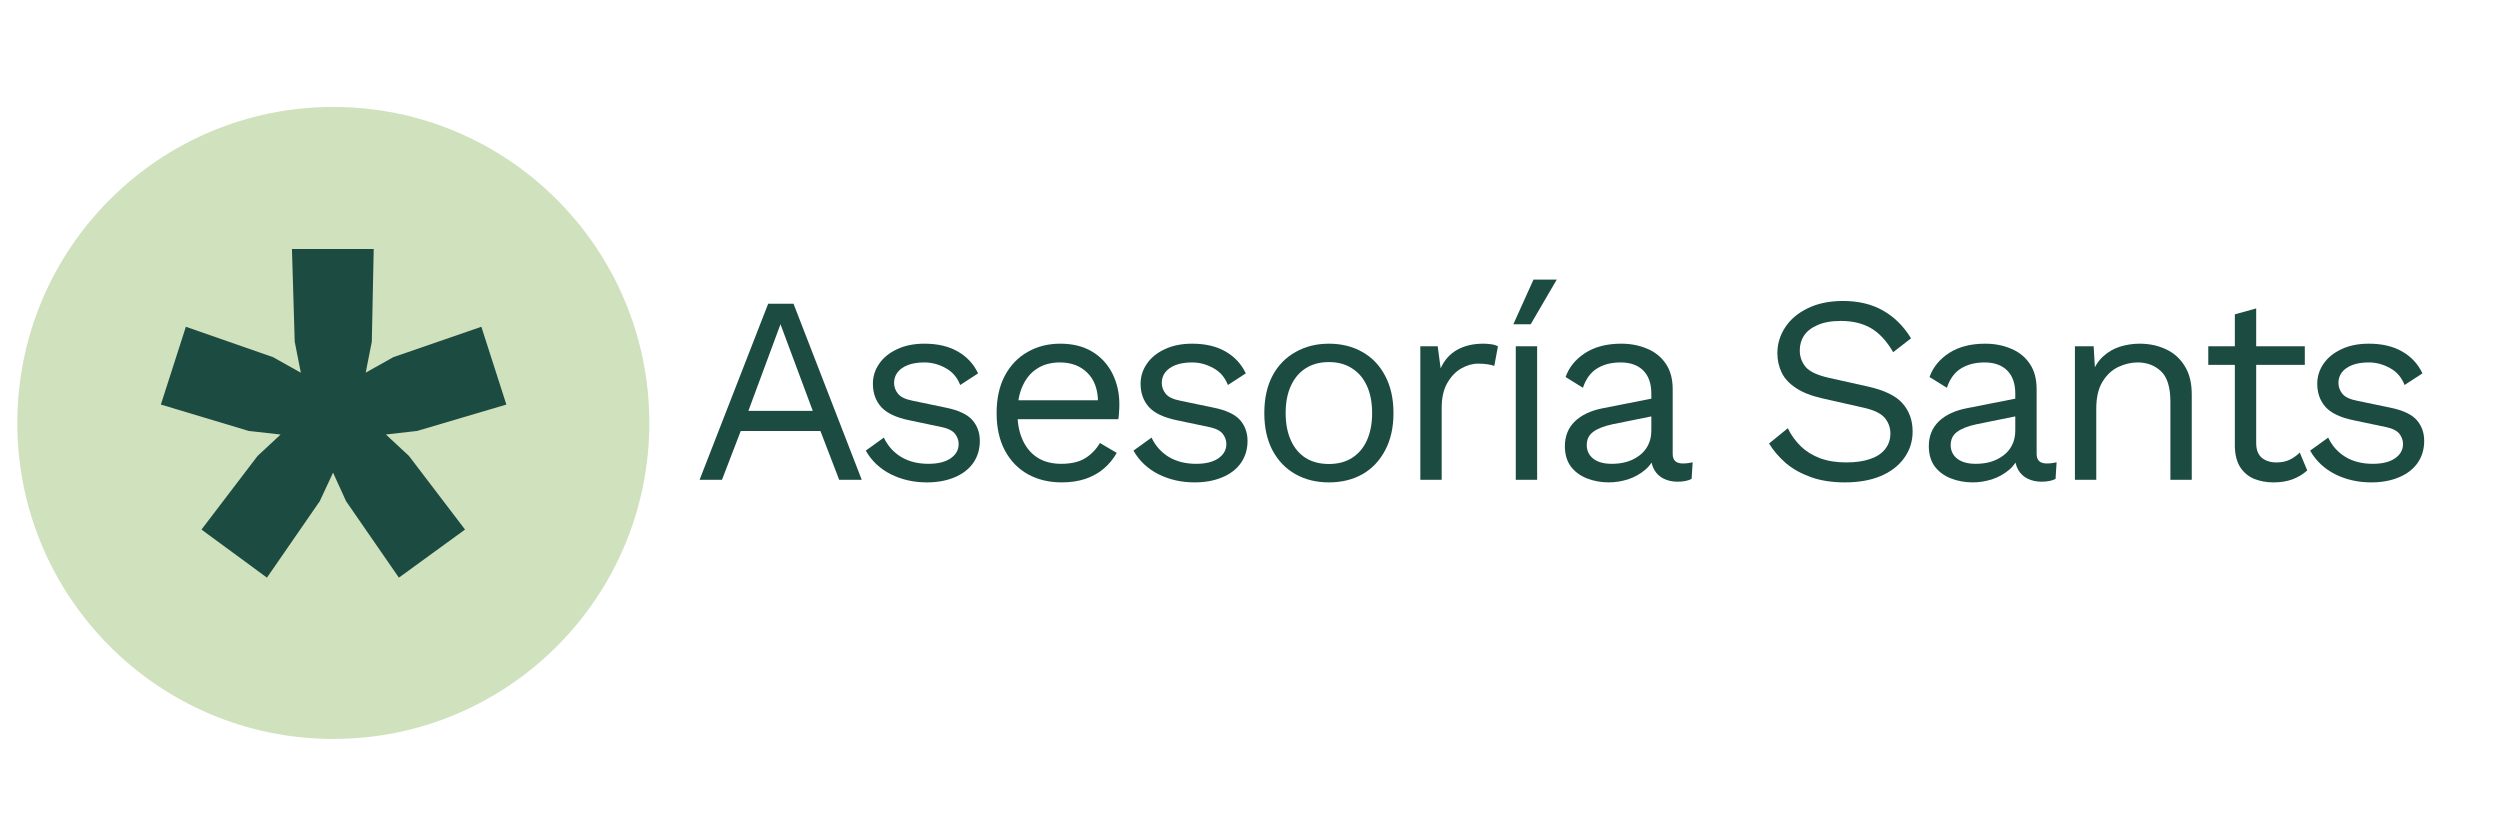 <svg xmlns="http://www.w3.org/2000/svg" xmlns:xlink="http://www.w3.org/1999/xlink" width="300" zoomAndPan="magnify" viewBox="0 0 224.88 75" height="100" preserveAspectRatio="xMidYMid meet"><defs><g></g><clipPath id="f1dd30e80b"><path d="M 1.5 9.625 L 58.379 9.625 L 58.379 66.504 L 1.5 66.504 Z M 1.5 9.625 " clip-rule="nonzero"></path></clipPath><clipPath id="7ab4f63a71"><path d="M 29.938 9.625 C 14.23 9.625 1.5 22.359 1.5 38.066 C 1.5 53.773 14.23 66.504 29.938 66.504 C 45.645 66.504 58.379 53.773 58.379 38.066 C 58.379 22.359 45.645 9.625 29.938 9.625 Z M 29.938 9.625 " clip-rule="nonzero"></path></clipPath></defs><g clip-path="url(#f1dd30e80b)"><g clip-path="url(#7ab4f63a71)"><path fill="#cfe1bd" d="M 1.5 9.625 L 58.379 9.625 L 58.379 66.504 L 1.5 66.504 Z M 1.5 9.625 " fill-opacity="1" fill-rule="nonzero"></path></g></g><g fill="#1c4b42" fill-opacity="1"><g transform="translate(12.043, 66.832)"><g><path d="M 19.594 -30.547 L 24.703 -25.797 L 29.75 -19.172 L 23.797 -14.844 L 19.047 -21.719 L 16.188 -27.984 Z M 16.188 -30.547 L 19.594 -27.984 L 16.672 -21.719 L 11.922 -14.844 L 6.031 -19.172 L 11.078 -25.797 Z M 4.625 -37.422 L 12.469 -34.688 L 18.562 -31.281 L 17.891 -29.266 L 17.219 -27.266 L 10.281 -28.047 L 2.375 -30.422 Z M 21.531 -44.422 L 21.359 -36.078 L 20.016 -29.266 L 15.766 -29.266 L 14.422 -36.078 L 14.172 -44.422 Z M 31.219 -37.422 L 33.469 -30.422 L 25.438 -28.047 L 18.562 -27.266 L 17.891 -29.266 L 17.219 -31.281 L 23.297 -34.688 Z M 31.219 -37.422 "></path></g></g></g><g fill="#1c4b42" fill-opacity="1"><g transform="translate(62.278, 43.181)"><g><path d="M 15.219 0 L 13.188 0 L 11.5 -4.391 L 4.328 -4.391 L 2.641 0 L 0.625 0 L 6.797 -15.844 L 9.078 -15.844 Z M 5.016 -6.203 L 10.812 -6.203 L 7.906 -14 Z M 5.016 -6.203 "></path></g></g></g><g fill="#1c4b42" fill-opacity="1"><g transform="translate(76.797, 43.181)"><g><path d="M 6.562 0.234 C 5.383 0.234 4.301 -0.008 3.312 -0.5 C 2.332 -1 1.582 -1.707 1.062 -2.625 L 2.688 -3.797 C 3.039 -3.055 3.555 -2.477 4.234 -2.062 C 4.922 -1.645 5.742 -1.438 6.703 -1.438 C 7.547 -1.438 8.207 -1.598 8.688 -1.922 C 9.176 -2.254 9.422 -2.688 9.422 -3.219 C 9.422 -3.551 9.312 -3.859 9.094 -4.141 C 8.875 -4.422 8.461 -4.625 7.859 -4.75 L 4.969 -5.359 C 3.801 -5.598 2.961 -5.992 2.453 -6.547 C 1.953 -7.109 1.703 -7.805 1.703 -8.641 C 1.703 -9.297 1.891 -9.895 2.266 -10.438 C 2.641 -10.988 3.176 -11.426 3.875 -11.75 C 4.57 -12.082 5.395 -12.25 6.344 -12.25 C 7.531 -12.25 8.531 -12.016 9.344 -11.547 C 10.156 -11.086 10.766 -10.43 11.172 -9.578 L 9.562 -8.531 C 9.289 -9.227 8.848 -9.738 8.234 -10.062 C 7.629 -10.395 7 -10.562 6.344 -10.562 C 5.758 -10.562 5.266 -10.484 4.859 -10.328 C 4.453 -10.172 4.141 -9.953 3.922 -9.672 C 3.711 -9.391 3.609 -9.07 3.609 -8.719 C 3.609 -8.363 3.727 -8.035 3.969 -7.734 C 4.207 -7.441 4.656 -7.234 5.312 -7.109 L 8.312 -6.484 C 9.426 -6.254 10.207 -5.883 10.656 -5.375 C 11.102 -4.863 11.328 -4.238 11.328 -3.5 C 11.328 -2.75 11.129 -2.086 10.734 -1.516 C 10.336 -0.953 9.773 -0.52 9.047 -0.219 C 8.328 0.082 7.5 0.234 6.562 0.234 Z M 6.562 0.234 "></path></g></g></g><g fill="#1c4b42" fill-opacity="1"><g transform="translate(88.244, 43.181)"><g><path d="M 7.25 0.234 C 6.113 0.234 5.098 -0.008 4.203 -0.5 C 3.316 -1 2.625 -1.719 2.125 -2.656 C 1.633 -3.594 1.391 -4.707 1.391 -6 C 1.391 -7.301 1.633 -8.422 2.125 -9.359 C 2.625 -10.297 3.305 -11.008 4.172 -11.5 C 5.035 -12 6.02 -12.25 7.125 -12.25 C 8.25 -12.25 9.207 -12.008 10 -11.531 C 10.789 -11.051 11.395 -10.395 11.812 -9.562 C 12.227 -8.738 12.438 -7.816 12.438 -6.797 C 12.438 -6.523 12.426 -6.273 12.406 -6.047 C 12.395 -5.828 12.375 -5.629 12.344 -5.453 L 2.641 -5.453 L 2.641 -7.156 L 11.5 -7.156 L 10.516 -6.969 C 10.516 -8.113 10.195 -9 9.562 -9.625 C 8.938 -10.25 8.109 -10.562 7.078 -10.562 C 6.297 -10.562 5.617 -10.379 5.047 -10.016 C 4.484 -9.66 4.047 -9.141 3.734 -8.453 C 3.422 -7.773 3.266 -6.957 3.266 -6 C 3.266 -5.062 3.426 -4.242 3.75 -3.547 C 4.07 -2.859 4.523 -2.332 5.109 -1.969 C 5.691 -1.613 6.391 -1.438 7.203 -1.438 C 8.086 -1.438 8.805 -1.602 9.359 -1.938 C 9.91 -2.281 10.352 -2.738 10.688 -3.312 L 12.203 -2.422 C 11.898 -1.879 11.508 -1.406 11.031 -1 C 10.562 -0.602 10.008 -0.297 9.375 -0.078 C 8.738 0.129 8.031 0.234 7.25 0.234 Z M 7.25 0.234 "></path></g></g></g><g fill="#1c4b42" fill-opacity="1"><g transform="translate(100.89, 43.181)"><g><path d="M 6.562 0.234 C 5.383 0.234 4.301 -0.008 3.312 -0.5 C 2.332 -1 1.582 -1.707 1.062 -2.625 L 2.688 -3.797 C 3.039 -3.055 3.555 -2.477 4.234 -2.062 C 4.922 -1.645 5.742 -1.438 6.703 -1.438 C 7.547 -1.438 8.207 -1.598 8.688 -1.922 C 9.176 -2.254 9.422 -2.688 9.422 -3.219 C 9.422 -3.551 9.312 -3.859 9.094 -4.141 C 8.875 -4.422 8.461 -4.625 7.859 -4.75 L 4.969 -5.359 C 3.801 -5.598 2.961 -5.992 2.453 -6.547 C 1.953 -7.109 1.703 -7.805 1.703 -8.641 C 1.703 -9.297 1.891 -9.895 2.266 -10.438 C 2.641 -10.988 3.176 -11.426 3.875 -11.75 C 4.57 -12.082 5.395 -12.25 6.344 -12.25 C 7.531 -12.25 8.531 -12.016 9.344 -11.547 C 10.156 -11.086 10.766 -10.43 11.172 -9.578 L 9.562 -8.531 C 9.289 -9.227 8.848 -9.738 8.234 -10.062 C 7.629 -10.395 7 -10.562 6.344 -10.562 C 5.758 -10.562 5.266 -10.484 4.859 -10.328 C 4.453 -10.172 4.141 -9.953 3.922 -9.672 C 3.711 -9.391 3.609 -9.07 3.609 -8.719 C 3.609 -8.363 3.727 -8.035 3.969 -7.734 C 4.207 -7.441 4.656 -7.234 5.312 -7.109 L 8.312 -6.484 C 9.426 -6.254 10.207 -5.883 10.656 -5.375 C 11.102 -4.863 11.328 -4.238 11.328 -3.5 C 11.328 -2.75 11.129 -2.086 10.734 -1.516 C 10.336 -0.953 9.773 -0.52 9.047 -0.219 C 8.328 0.082 7.5 0.234 6.562 0.234 Z M 6.562 0.234 "></path></g></g></g><g fill="#1c4b42" fill-opacity="1"><g transform="translate(112.337, 43.181)"><g><path d="M 7.203 -12.25 C 8.336 -12.25 9.344 -12 10.219 -11.5 C 11.094 -11.008 11.773 -10.297 12.266 -9.359 C 12.766 -8.422 13.016 -7.301 13.016 -6 C 13.016 -4.707 12.766 -3.594 12.266 -2.656 C 11.773 -1.719 11.094 -1 10.219 -0.5 C 9.344 -0.008 8.336 0.234 7.203 0.234 C 6.086 0.234 5.086 -0.008 4.203 -0.5 C 3.316 -1 2.625 -1.719 2.125 -2.656 C 1.633 -3.594 1.391 -4.707 1.391 -6 C 1.391 -7.301 1.633 -8.422 2.125 -9.359 C 2.625 -10.297 3.316 -11.008 4.203 -11.5 C 5.086 -12 6.086 -12.25 7.203 -12.25 Z M 7.203 -10.594 C 6.391 -10.594 5.691 -10.406 5.109 -10.031 C 4.535 -9.664 4.094 -9.141 3.781 -8.453 C 3.469 -7.773 3.312 -6.957 3.312 -6 C 3.312 -5.062 3.469 -4.242 3.781 -3.547 C 4.094 -2.859 4.535 -2.332 5.109 -1.969 C 5.691 -1.602 6.391 -1.422 7.203 -1.422 C 8.016 -1.422 8.707 -1.602 9.281 -1.969 C 9.863 -2.332 10.312 -2.859 10.625 -3.547 C 10.938 -4.242 11.094 -5.062 11.094 -6 C 11.094 -6.957 10.938 -7.773 10.625 -8.453 C 10.312 -9.141 9.863 -9.664 9.281 -10.031 C 8.707 -10.406 8.016 -10.594 7.203 -10.594 Z M 7.203 -10.594 "></path></g></g></g><g fill="#1c4b42" fill-opacity="1"><g transform="translate(125.536, 43.181)"><g><path d="M 2.234 0 L 2.234 -12.016 L 3.797 -12.016 L 4.062 -10.031 C 4.395 -10.77 4.883 -11.32 5.531 -11.688 C 6.188 -12.062 6.977 -12.25 7.906 -12.25 C 8.113 -12.25 8.336 -12.234 8.578 -12.203 C 8.828 -12.172 9.039 -12.109 9.219 -12.016 L 8.891 -10.25 C 8.711 -10.312 8.52 -10.359 8.312 -10.391 C 8.102 -10.43 7.805 -10.453 7.422 -10.453 C 6.922 -10.453 6.414 -10.305 5.906 -10.016 C 5.406 -9.723 4.988 -9.285 4.656 -8.703 C 4.32 -8.117 4.156 -7.379 4.156 -6.484 L 4.156 0 Z M 2.234 0 "></path></g></g></g><g fill="#1c4b42" fill-opacity="1"><g transform="translate(134.126, 43.181)"><g><path d="M 4.156 -12.016 L 4.156 0 L 2.234 0 L 2.234 -12.016 Z M 3.828 -18.016 L 5.922 -18.016 L 3.578 -14 L 2.016 -14 Z M 3.828 -18.016 "></path></g></g></g><g fill="#1c4b42" fill-opacity="1"><g transform="translate(139.31, 43.181)"><g><path d="M 9.25 -7.75 C 9.25 -8.656 9.008 -9.348 8.531 -9.828 C 8.051 -10.316 7.367 -10.562 6.484 -10.562 C 5.648 -10.562 4.941 -10.379 4.359 -10.016 C 3.785 -9.66 3.363 -9.082 3.094 -8.281 L 1.531 -9.25 C 1.852 -10.145 2.445 -10.867 3.312 -11.422 C 4.176 -11.973 5.25 -12.25 6.531 -12.25 C 7.395 -12.25 8.176 -12.098 8.875 -11.797 C 9.582 -11.504 10.141 -11.055 10.547 -10.453 C 10.961 -9.859 11.172 -9.086 11.172 -8.141 L 11.172 -2.328 C 11.172 -1.754 11.473 -1.469 12.078 -1.469 C 12.379 -1.469 12.676 -1.504 12.969 -1.578 L 12.875 -0.078 C 12.551 0.086 12.133 0.172 11.625 0.172 C 11.156 0.172 10.738 0.082 10.375 -0.094 C 10.008 -0.27 9.723 -0.535 9.516 -0.891 C 9.305 -1.254 9.203 -1.707 9.203 -2.25 L 9.203 -2.5 L 9.672 -2.422 C 9.484 -1.797 9.156 -1.285 8.688 -0.891 C 8.227 -0.504 7.707 -0.219 7.125 -0.031 C 6.551 0.145 5.984 0.234 5.422 0.234 C 4.723 0.234 4.066 0.113 3.453 -0.125 C 2.848 -0.363 2.363 -0.723 2 -1.203 C 1.645 -1.691 1.469 -2.301 1.469 -3.031 C 1.469 -3.926 1.766 -4.664 2.359 -5.25 C 2.961 -5.832 3.801 -6.227 4.875 -6.438 L 9.625 -7.375 L 9.625 -5.781 L 5.766 -5 C 4.984 -4.832 4.398 -4.602 4.016 -4.312 C 3.629 -4.031 3.438 -3.633 3.438 -3.125 C 3.438 -2.625 3.629 -2.219 4.016 -1.906 C 4.41 -1.594 4.969 -1.438 5.688 -1.438 C 6.156 -1.438 6.598 -1.492 7.016 -1.609 C 7.441 -1.734 7.82 -1.922 8.156 -2.172 C 8.5 -2.422 8.766 -2.734 8.953 -3.109 C 9.148 -3.484 9.25 -3.926 9.25 -4.438 Z M 9.25 -7.75 "></path></g></g></g><g fill="#1c4b42" fill-opacity="1"><g transform="translate(151.14, 43.181)"><g></g></g></g><g fill="#1c4b42" fill-opacity="1"><g transform="translate(158.123, 43.181)"><g><path d="M 7.688 -16.094 C 9.082 -16.094 10.281 -15.805 11.281 -15.234 C 12.289 -14.672 13.133 -13.836 13.812 -12.734 L 12.203 -11.484 C 11.609 -12.504 10.938 -13.227 10.188 -13.656 C 9.445 -14.082 8.551 -14.297 7.5 -14.297 C 6.645 -14.297 5.941 -14.172 5.391 -13.922 C 4.836 -13.68 4.43 -13.363 4.172 -12.969 C 3.922 -12.582 3.797 -12.141 3.797 -11.641 C 3.797 -11.086 3.969 -10.598 4.312 -10.172 C 4.664 -9.742 5.375 -9.41 6.438 -9.172 L 9.875 -8.406 C 11.395 -8.07 12.453 -7.562 13.047 -6.875 C 13.648 -6.195 13.953 -5.352 13.953 -4.344 C 13.953 -3.445 13.695 -2.648 13.188 -1.953 C 12.688 -1.254 11.977 -0.711 11.062 -0.328 C 10.156 0.047 9.086 0.234 7.859 0.234 C 6.703 0.234 5.688 0.078 4.812 -0.234 C 3.938 -0.547 3.188 -0.961 2.562 -1.484 C 1.945 -2.016 1.438 -2.609 1.031 -3.266 L 2.719 -4.641 C 3.02 -4.023 3.41 -3.484 3.891 -3.016 C 4.367 -2.555 4.945 -2.195 5.625 -1.938 C 6.312 -1.688 7.094 -1.562 7.969 -1.562 C 8.789 -1.562 9.5 -1.66 10.094 -1.859 C 10.695 -2.055 11.156 -2.352 11.469 -2.75 C 11.789 -3.145 11.953 -3.617 11.953 -4.172 C 11.953 -4.691 11.785 -5.156 11.453 -5.562 C 11.117 -5.969 10.488 -6.273 9.562 -6.484 L 5.828 -7.328 C 4.859 -7.547 4.07 -7.852 3.469 -8.25 C 2.863 -8.645 2.43 -9.109 2.172 -9.641 C 1.91 -10.18 1.781 -10.766 1.781 -11.391 C 1.781 -12.234 2.016 -13.008 2.484 -13.719 C 2.953 -14.438 3.629 -15.008 4.516 -15.438 C 5.41 -15.875 6.469 -16.094 7.688 -16.094 Z M 7.688 -16.094 "></path></g></g></g><g fill="#1c4b42" fill-opacity="1"><g transform="translate(172.065, 43.181)"><g><path d="M 9.25 -7.75 C 9.25 -8.656 9.008 -9.348 8.531 -9.828 C 8.051 -10.316 7.367 -10.562 6.484 -10.562 C 5.648 -10.562 4.941 -10.379 4.359 -10.016 C 3.785 -9.66 3.363 -9.082 3.094 -8.281 L 1.531 -9.25 C 1.852 -10.145 2.445 -10.867 3.312 -11.422 C 4.176 -11.973 5.25 -12.25 6.531 -12.25 C 7.395 -12.25 8.176 -12.098 8.875 -11.797 C 9.582 -11.504 10.141 -11.055 10.547 -10.453 C 10.961 -9.859 11.172 -9.086 11.172 -8.141 L 11.172 -2.328 C 11.172 -1.754 11.473 -1.469 12.078 -1.469 C 12.379 -1.469 12.676 -1.504 12.969 -1.578 L 12.875 -0.078 C 12.551 0.086 12.133 0.172 11.625 0.172 C 11.156 0.172 10.738 0.082 10.375 -0.094 C 10.008 -0.27 9.723 -0.535 9.516 -0.891 C 9.305 -1.254 9.203 -1.707 9.203 -2.25 L 9.203 -2.5 L 9.672 -2.422 C 9.484 -1.797 9.156 -1.285 8.688 -0.891 C 8.227 -0.504 7.707 -0.219 7.125 -0.031 C 6.551 0.145 5.984 0.234 5.422 0.234 C 4.723 0.234 4.066 0.113 3.453 -0.125 C 2.848 -0.363 2.363 -0.723 2 -1.203 C 1.645 -1.691 1.469 -2.301 1.469 -3.031 C 1.469 -3.926 1.766 -4.664 2.359 -5.25 C 2.961 -5.832 3.801 -6.227 4.875 -6.438 L 9.625 -7.375 L 9.625 -5.781 L 5.766 -5 C 4.984 -4.832 4.398 -4.602 4.016 -4.312 C 3.629 -4.031 3.438 -3.633 3.438 -3.125 C 3.438 -2.625 3.629 -2.219 4.016 -1.906 C 4.41 -1.594 4.969 -1.438 5.688 -1.438 C 6.156 -1.438 6.598 -1.492 7.016 -1.609 C 7.441 -1.734 7.82 -1.922 8.156 -2.172 C 8.5 -2.422 8.766 -2.734 8.953 -3.109 C 9.148 -3.484 9.25 -3.926 9.25 -4.438 Z M 9.25 -7.75 "></path></g></g></g><g fill="#1c4b42" fill-opacity="1"><g transform="translate(184.448, 43.181)"><g><path d="M 2.234 0 L 2.234 -12.016 L 3.922 -12.016 L 4.078 -9.312 L 3.766 -9.578 C 4.023 -10.223 4.367 -10.738 4.797 -11.125 C 5.234 -11.52 5.734 -11.805 6.297 -11.984 C 6.867 -12.16 7.457 -12.25 8.062 -12.25 C 8.926 -12.25 9.711 -12.082 10.422 -11.75 C 11.129 -11.426 11.691 -10.926 12.109 -10.25 C 12.535 -9.582 12.75 -8.727 12.75 -7.688 L 12.75 0 L 10.828 0 L 10.828 -7.016 C 10.828 -8.336 10.539 -9.258 9.969 -9.781 C 9.406 -10.301 8.707 -10.562 7.875 -10.562 C 7.301 -10.562 6.723 -10.426 6.141 -10.156 C 5.566 -9.883 5.094 -9.441 4.719 -8.828 C 4.344 -8.223 4.156 -7.41 4.156 -6.391 L 4.156 0 Z M 2.234 0 "></path></g></g></g><g fill="#1c4b42" fill-opacity="1"><g transform="translate(197.935, 43.181)"><g><path d="M 5.062 -15.422 L 5.062 -3.312 C 5.062 -2.719 5.227 -2.273 5.562 -1.984 C 5.906 -1.703 6.344 -1.562 6.875 -1.562 C 7.332 -1.562 7.727 -1.641 8.062 -1.797 C 8.406 -1.961 8.711 -2.18 8.984 -2.453 L 9.656 -0.844 C 9.289 -0.508 8.852 -0.242 8.344 -0.047 C 7.844 0.141 7.266 0.234 6.609 0.234 C 5.992 0.234 5.422 0.129 4.891 -0.078 C 4.367 -0.297 3.953 -0.641 3.641 -1.109 C 3.328 -1.586 3.16 -2.211 3.141 -2.984 L 3.141 -14.891 Z M 9.438 -12.016 L 9.438 -10.344 L 0.75 -10.344 L 0.75 -12.016 Z M 9.438 -12.016 "></path></g></g></g><g fill="#1c4b42" fill-opacity="1"><g transform="translate(206.79, 43.181)"><g><path d="M 6.562 0.234 C 5.383 0.234 4.301 -0.008 3.312 -0.5 C 2.332 -1 1.582 -1.707 1.062 -2.625 L 2.688 -3.797 C 3.039 -3.055 3.555 -2.477 4.234 -2.062 C 4.922 -1.645 5.742 -1.438 6.703 -1.438 C 7.547 -1.438 8.207 -1.598 8.688 -1.922 C 9.176 -2.254 9.422 -2.688 9.422 -3.219 C 9.422 -3.551 9.312 -3.859 9.094 -4.141 C 8.875 -4.422 8.461 -4.625 7.859 -4.75 L 4.969 -5.359 C 3.801 -5.598 2.961 -5.992 2.453 -6.547 C 1.953 -7.109 1.703 -7.805 1.703 -8.641 C 1.703 -9.297 1.891 -9.895 2.266 -10.438 C 2.641 -10.988 3.176 -11.426 3.875 -11.75 C 4.57 -12.082 5.395 -12.25 6.344 -12.25 C 7.531 -12.25 8.531 -12.016 9.344 -11.547 C 10.156 -11.086 10.766 -10.43 11.172 -9.578 L 9.562 -8.531 C 9.289 -9.227 8.848 -9.738 8.234 -10.062 C 7.629 -10.395 7 -10.562 6.344 -10.562 C 5.758 -10.562 5.266 -10.484 4.859 -10.328 C 4.453 -10.172 4.141 -9.953 3.922 -9.672 C 3.711 -9.391 3.609 -9.07 3.609 -8.719 C 3.609 -8.363 3.727 -8.035 3.969 -7.734 C 4.207 -7.441 4.656 -7.234 5.312 -7.109 L 8.312 -6.484 C 9.426 -6.254 10.207 -5.883 10.656 -5.375 C 11.102 -4.863 11.328 -4.238 11.328 -3.5 C 11.328 -2.75 11.129 -2.086 10.734 -1.516 C 10.336 -0.953 9.773 -0.52 9.047 -0.219 C 8.328 0.082 7.5 0.234 6.562 0.234 Z M 6.562 0.234 "></path></g></g></g></svg>